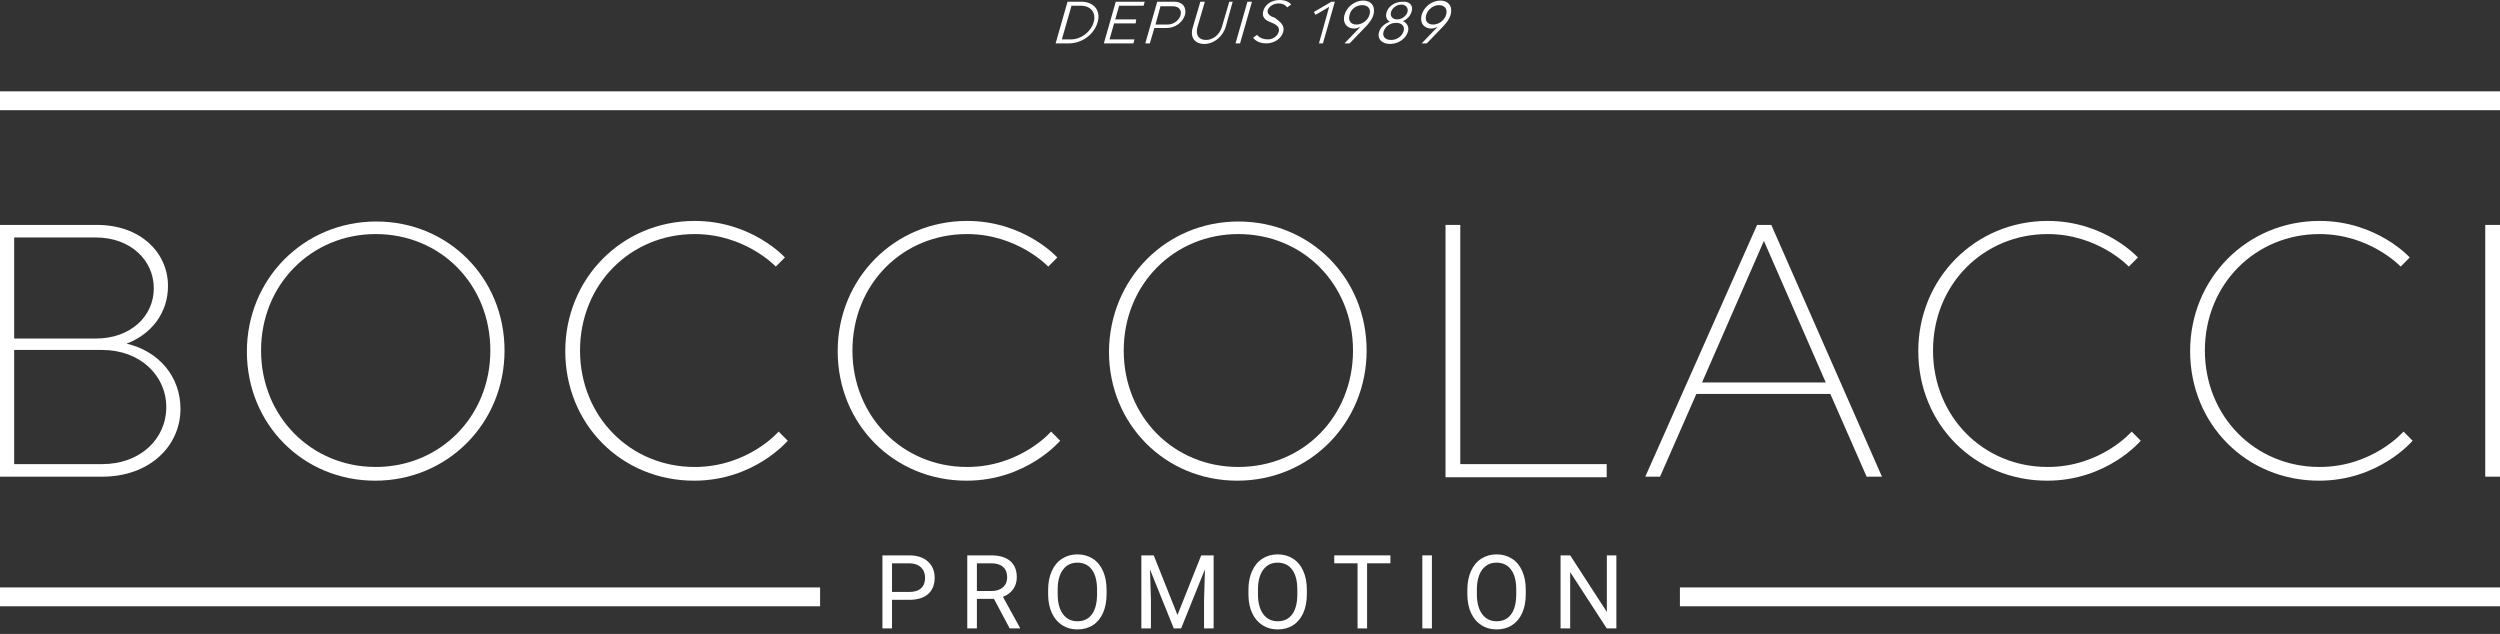 <svg width="280" height="71" viewBox="0 0 280 71" fill="none" xmlns="http://www.w3.org/2000/svg">
<rect x="0" y="0" width="280" height="71" fill="#333333" stroke="none"/>
<path d="M10.87 25.191C15.7 25.191 18.815 28.26 18.815 32.033C18.815 34.974 17.035 37.404 14.175 38.49C17.798 39.322 20.213 42.199 20.213 45.779C20.213 49.999 16.717 53.388 11.441 53.388H0V25.191H10.87ZM1.589 37.915H10.742C14.62 37.915 17.226 35.422 17.226 32.288C17.226 29.156 14.62 26.598 10.742 26.598H1.589V37.915ZM1.589 51.981H11.441C15.7 51.981 18.624 49.168 18.624 45.588C18.624 42.071 15.7 39.194 11.441 39.194H1.589V51.981Z" fill="white"/>
<path d="M42.143 24.808C50.216 24.808 56.508 31.138 56.508 39.258C56.508 47.378 50.152 53.836 42.016 53.836C33.943 53.836 27.65 47.506 27.65 39.386C27.65 31.202 34.07 24.808 42.143 24.808ZM42.079 52.301C49.262 52.301 54.919 46.675 54.919 39.258C54.919 31.841 49.326 26.215 42.079 26.215C34.897 26.215 29.239 31.841 29.239 39.258C29.239 46.675 34.897 52.301 42.079 52.301Z" fill="white"/>
<path d="M63.31 39.322C63.31 31.202 69.666 24.744 77.802 24.744C84.222 24.744 87.909 28.836 87.909 28.836L86.892 29.859C86.892 29.859 83.46 26.215 77.802 26.215C70.62 26.215 64.963 31.841 64.963 39.258C64.963 46.611 70.556 52.301 77.802 52.301C83.778 52.301 87.21 48.337 87.21 48.337L88.227 49.36C88.227 49.36 84.477 53.836 77.739 53.836C69.603 53.836 63.31 47.506 63.31 39.322Z" fill="white"/>
<path d="M93.821 39.322C93.821 31.202 100.177 24.744 108.313 24.744C114.733 24.744 118.42 28.836 118.42 28.836L117.403 29.859C117.403 29.859 113.97 26.215 108.313 26.215C101.067 26.215 95.473 31.841 95.473 39.258C95.473 46.611 101.067 52.301 108.313 52.301C114.288 52.301 117.721 48.337 117.721 48.337L118.738 49.36C118.738 49.36 114.988 53.836 108.25 53.836C100.114 53.836 93.821 47.506 93.821 39.322Z" fill="white"/>
<path d="M138.697 24.808C146.77 24.808 153.062 31.138 153.062 39.258C153.062 47.378 146.706 53.836 138.57 53.836C130.497 53.836 124.204 47.506 124.204 39.386C124.268 31.202 130.624 24.808 138.697 24.808ZM138.697 52.301C145.943 52.301 151.537 46.675 151.537 39.258C151.537 31.841 145.943 26.215 138.697 26.215C131.514 26.215 125.857 31.841 125.857 39.258C125.857 46.675 131.451 52.301 138.697 52.301Z" fill="white"/>
<path d="M161.898 53.452V25.191H163.551V51.981H179.95V53.452H161.898Z" fill="white"/>
<path d="M196.795 25.191H198.384L210.779 53.388H209.062L204.994 44.117H189.993L185.925 53.388H184.272L196.795 25.191ZM190.629 42.838H204.486L197.557 26.982L190.629 42.838Z" fill="white"/>
<path d="M214.847 39.322C214.847 31.202 221.203 24.744 229.339 24.744C235.759 24.744 239.446 28.836 239.446 28.836L238.429 29.859C238.429 29.859 234.997 26.215 229.339 26.215C222.157 26.215 216.499 31.841 216.499 39.258C216.499 46.611 222.093 52.301 229.339 52.301C235.314 52.301 238.747 48.337 238.747 48.337L239.764 49.36C239.764 49.36 236.014 53.836 229.276 53.836C221.14 53.836 214.847 47.506 214.847 39.322Z" fill="white"/>
<path d="M245.294 39.322C245.294 31.202 251.65 24.744 259.787 24.744C266.207 24.744 269.893 28.836 269.893 28.836L268.876 29.859C268.876 29.859 265.444 26.215 259.787 26.215C252.604 26.215 246.947 31.841 246.947 39.258C246.947 46.611 252.54 52.301 259.787 52.301C265.762 52.301 269.194 48.337 269.194 48.337L270.211 49.36C270.211 49.36 266.461 53.836 259.723 53.836C251.587 53.836 245.294 47.506 245.294 39.322Z" fill="white"/>
<path d="M280 25.191H278.347V53.388H280V25.191Z" fill="white"/>
<path d="M121.09 0.192C122.552 0.192 123.314 1.215 122.933 2.494C122.552 3.836 121.217 4.859 119.691 4.859H118.229L119.564 0.192H121.09ZM118.928 4.412H119.946C121.09 4.412 122.17 3.581 122.488 2.494C122.806 1.407 122.17 0.639 121.026 0.639H120.009L118.928 4.412Z" fill="white"/>
<path d="M123.632 4.859L124.967 0.192H128.209L128.082 0.639H125.348L124.904 2.174H127.255L127.192 2.621H124.776L124.268 4.412H127.065L126.938 4.859H123.632Z" fill="white"/>
<path d="M129.607 0.192H131.514C132.468 0.192 132.913 0.831 132.722 1.662C132.468 2.494 131.641 3.133 130.688 3.133H129.289L128.781 4.859H128.272L129.607 0.192ZM129.989 0.639L129.417 2.749H130.751C131.451 2.749 132.023 2.302 132.213 1.726C132.404 1.151 132.023 0.703 131.387 0.703H129.989V0.639Z" fill="white"/>
<path d="M138.061 0.192L137.299 2.941C136.981 4.092 135.964 4.923 134.883 4.923C133.802 4.923 133.23 4.156 133.612 3.005L134.438 0.192H134.947L134.12 3.005C133.866 3.9 134.247 4.476 135.074 4.476C135.837 4.476 136.599 3.9 136.854 3.005L137.68 0.192H138.061Z" fill="white"/>
<path d="M139.714 0.192H140.222L138.888 4.859H138.379L139.714 0.192Z" fill="white"/>
<path d="M143.719 3.58C143.528 4.284 142.765 4.859 141.812 4.859C140.731 4.859 140.35 4.22 140.35 4.22L140.795 3.9C140.795 3.9 141.112 4.412 142.002 4.412C142.574 4.412 143.083 4.028 143.21 3.58C143.337 3.133 143.146 2.813 142.32 2.494C141.621 2.238 141.303 1.854 141.494 1.215C141.684 0.511 142.384 0 143.337 0C144.291 0 144.608 0.511 144.608 0.511L144.163 0.831C144.163 0.831 143.909 0.384 143.21 0.384C142.574 0.384 142.129 0.767 142.002 1.087C141.875 1.471 142.129 1.79 142.765 1.982C143.464 2.494 143.909 2.877 143.719 3.58Z" fill="white"/>
<path d="M149.121 0.192H149.503L148.168 4.859H147.723L148.867 0.767L147.342 1.662L147.151 1.343L149.121 0.192Z" fill="white"/>
<path d="M151.156 4.859H150.583L152.363 3.005C152.173 3.069 151.982 3.197 151.664 3.197C150.838 3.197 150.329 2.557 150.583 1.662C150.838 0.767 151.728 0.064 152.681 0.064C153.571 0.064 154.079 0.703 153.825 1.662C153.698 2.11 153.444 2.43 153.126 2.813L151.156 4.859ZM151.156 1.662C150.965 2.302 151.283 2.749 151.918 2.749C152.554 2.749 153.19 2.302 153.38 1.662C153.571 1.023 153.253 0.575 152.554 0.575C151.918 0.575 151.283 1.023 151.156 1.662Z" fill="white"/>
<path d="M158.084 1.343C157.957 1.79 157.575 2.174 157.131 2.366C157.575 2.557 157.83 3.005 157.703 3.517C157.448 4.348 156.622 4.923 155.669 4.923C154.779 4.923 154.207 4.348 154.461 3.58C154.588 3.069 155.096 2.621 155.669 2.43C155.287 2.238 155.16 1.854 155.287 1.407C155.478 0.703 156.241 0.192 157.067 0.192C157.893 0.128 158.338 0.639 158.084 1.343ZM157.194 3.517C157.385 2.941 157.003 2.558 156.368 2.558C155.732 2.558 155.16 2.941 154.969 3.517C154.779 4.092 155.16 4.476 155.796 4.476C156.431 4.476 157.003 4.092 157.194 3.517ZM157.639 1.343C157.766 0.895 157.448 0.511 156.94 0.511C156.431 0.511 155.923 0.895 155.796 1.343C155.669 1.79 155.923 2.174 156.495 2.174C157.003 2.174 157.512 1.79 157.639 1.343Z" fill="white"/>
<path d="M159.8 4.859H159.228L161.008 3.005C160.817 3.069 160.627 3.197 160.309 3.197C159.482 3.197 158.974 2.557 159.228 1.662C159.482 0.767 160.372 0.064 161.326 0.064C162.216 0.064 162.724 0.703 162.47 1.662C162.343 2.11 162.089 2.43 161.771 2.813L159.8 4.859ZM159.737 1.662C159.546 2.302 159.864 2.749 160.499 2.749C161.135 2.749 161.771 2.302 161.961 1.662C162.152 1.023 161.834 0.575 161.135 0.575C160.563 0.575 159.927 1.023 159.737 1.662Z" fill="white"/>
<path d="M280 10.23H0V12.34H280V10.23Z" fill="white"/>
<path d="M91.85 65.792H0V67.902H91.85V65.792Z" fill="white"/>
<path d="M280 65.792H188.15V67.902H280V65.792Z" fill="white"/>
<path d="M99.906 67.181V70.384H98.833V62.202H101.833C102.723 62.202 103.42 62.431 103.922 62.888C104.429 63.345 104.682 63.95 104.682 64.703C104.682 65.497 104.435 66.109 103.939 66.54C103.448 66.967 102.742 67.181 101.822 67.181H99.906ZM99.906 66.299H101.833C102.407 66.299 102.846 66.164 103.151 65.894C103.457 65.621 103.61 65.227 103.61 64.714C103.61 64.227 103.457 63.837 103.151 63.545C102.846 63.253 102.427 63.101 101.894 63.09H99.906V66.299Z" fill="white"/>
<path d="M111.323 67.074H109.412V70.384H108.334V62.202H111.026C111.943 62.202 112.647 62.412 113.138 62.831C113.634 63.251 113.881 63.862 113.881 64.663C113.881 65.173 113.743 65.617 113.468 65.995C113.196 66.374 112.816 66.656 112.328 66.844L114.239 70.317V70.384H113.088L111.323 67.074ZM109.412 66.192H111.06C111.593 66.192 112.015 66.053 112.328 65.776C112.645 65.499 112.803 65.128 112.803 64.663C112.803 64.158 112.652 63.77 112.35 63.5C112.053 63.23 111.62 63.094 111.054 63.09H109.412V66.192Z" fill="white"/>
<path d="M123.935 66.557C123.935 67.359 123.801 68.059 123.533 68.659C123.265 69.254 122.885 69.71 122.393 70.024C121.901 70.339 121.328 70.496 120.672 70.496C120.032 70.496 119.464 70.339 118.968 70.024C118.473 69.706 118.088 69.254 117.812 68.67C117.54 68.082 117.4 67.402 117.393 66.63V66.04C117.393 65.253 117.529 64.558 117.801 63.955C118.073 63.352 118.456 62.891 118.952 62.573C119.451 62.251 120.021 62.09 120.661 62.09C121.313 62.09 121.887 62.249 122.382 62.567C122.881 62.882 123.265 63.341 123.533 63.944C123.801 64.543 123.935 65.242 123.935 66.04V66.557ZM122.868 66.029C122.868 65.059 122.674 64.315 122.287 63.798C121.9 63.277 121.358 63.017 120.661 63.017C119.983 63.017 119.449 63.277 119.058 63.798C118.671 64.315 118.471 65.034 118.46 65.956V66.557C118.46 67.498 118.656 68.237 119.047 68.777C119.441 69.313 119.983 69.581 120.672 69.581C121.365 69.581 121.901 69.328 122.281 68.822C122.661 68.312 122.857 67.584 122.868 66.636V66.029Z" fill="white"/>
<path d="M129.218 62.202L131.877 68.878L134.536 62.202H135.927V70.384H134.855V67.198L134.955 63.759L132.285 70.384H131.464L128.799 63.776L128.905 67.198V70.384H127.832V62.202H129.218Z" fill="white"/>
<path d="M146.367 66.557C146.367 67.359 146.233 68.059 145.964 68.659C145.696 69.254 145.316 69.71 144.825 70.024C144.333 70.339 143.76 70.496 143.104 70.496C142.463 70.496 141.896 70.339 141.4 70.024C140.905 69.706 140.519 69.254 140.244 68.67C139.972 68.082 139.832 67.402 139.825 66.63V66.04C139.825 65.253 139.961 64.558 140.233 63.955C140.504 63.352 140.888 62.891 141.383 62.573C141.882 62.251 142.452 62.09 143.093 62.09C143.745 62.09 144.318 62.249 144.814 62.567C145.313 62.882 145.696 63.341 145.964 63.944C146.233 64.543 146.367 65.242 146.367 66.04V66.557ZM145.3 66.029C145.3 65.059 145.106 64.315 144.719 63.798C144.331 63.277 143.789 63.017 143.093 63.017C142.415 63.017 141.881 63.277 141.49 63.798C141.102 64.315 140.903 65.034 140.892 65.956V66.557C140.892 67.498 141.087 68.237 141.478 68.777C141.873 69.313 142.415 69.581 143.104 69.581C143.797 69.581 144.333 69.328 144.713 68.822C145.093 68.312 145.288 67.584 145.3 66.636V66.029Z" fill="white"/>
<path d="M155.728 63.09H153.113V70.384H152.046V63.09H149.437V62.202H155.728V63.09Z" fill="white"/>
<path d="M160.374 70.384H159.301V62.202H160.374V70.384Z" fill="white"/>
<path d="M170.886 66.557C170.886 67.359 170.752 68.059 170.483 68.659C170.215 69.254 169.835 69.71 169.344 70.024C168.852 70.339 168.278 70.496 167.623 70.496C166.982 70.496 166.414 70.339 165.919 70.024C165.424 69.706 165.038 69.254 164.763 68.67C164.491 68.082 164.351 67.402 164.344 66.63V66.04C164.344 65.253 164.48 64.558 164.751 63.955C165.023 63.352 165.407 62.891 165.902 62.573C166.401 62.251 166.971 62.09 167.612 62.09C168.264 62.09 168.837 62.249 169.333 62.567C169.832 62.882 170.215 63.341 170.483 63.944C170.752 64.543 170.886 65.242 170.886 66.04V66.557ZM169.819 66.029C169.819 65.059 169.625 64.315 169.238 63.798C168.85 63.277 168.308 63.017 167.612 63.017C166.934 63.017 166.399 63.277 166.008 63.798C165.621 64.315 165.422 65.034 165.411 65.956V66.557C165.411 67.498 165.606 68.237 165.997 68.777C166.392 69.313 166.934 69.581 167.623 69.581C168.316 69.581 168.852 69.328 169.232 68.822C169.612 68.312 169.807 67.584 169.819 66.636V66.029Z" fill="white"/>
<path d="M181.034 70.384H179.956L175.861 64.079V70.384H174.783V62.202H175.861L179.967 68.535V62.202H181.034V70.384Z" fill="white"/>
</svg>
